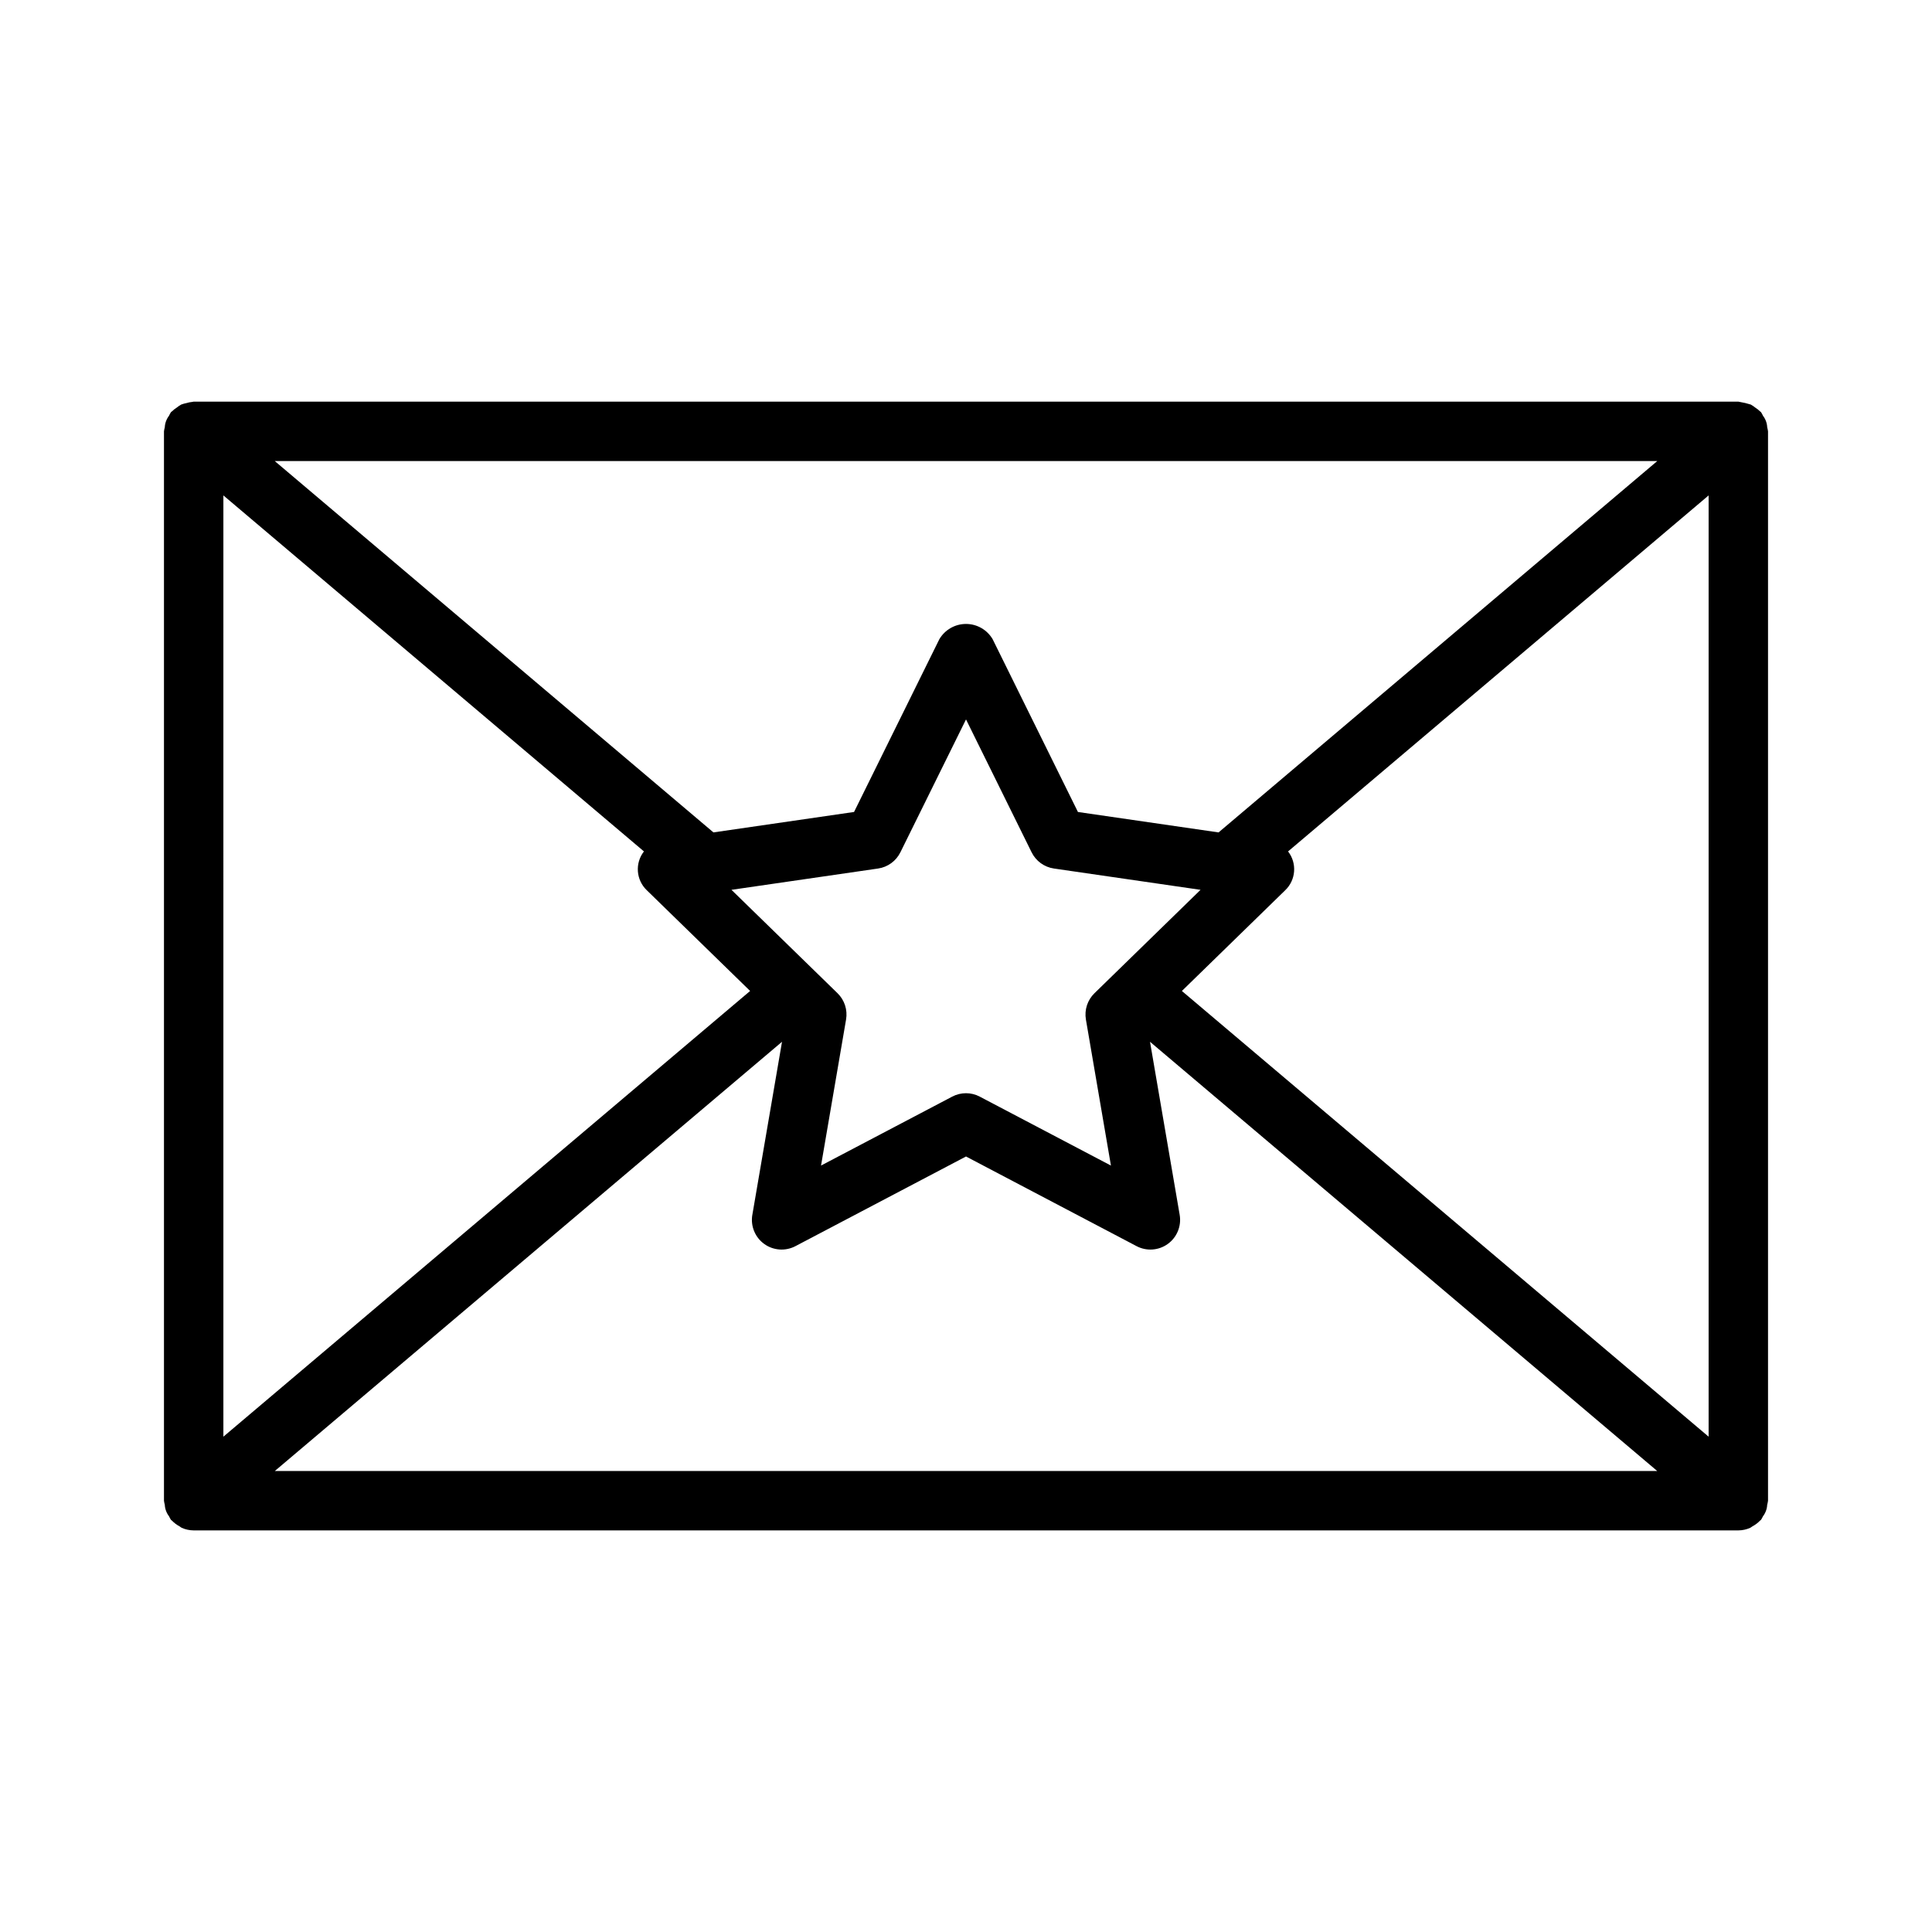 <?xml version="1.0" encoding="UTF-8"?>
<!-- Uploaded to: SVG Repo, www.svgrepo.com, Generator: SVG Repo Mixer Tools -->
<svg fill="#000000" width="800px" height="800px" version="1.1" viewBox="144 144 512 512" xmlns="http://www.w3.org/2000/svg">
 <path d="m612.33 542.77c0.098-0.352 0.168-0.707 0.215-1.07v-283.39c-0.047-0.355-0.117-0.711-0.215-1.059-0.047-1.109-0.438-2.18-1.113-3.059-0.152-0.336-0.332-0.66-0.531-0.969-0.074-0.086-0.18-0.121-0.258-0.203-0.398-0.391-0.836-0.734-1.309-1.035-0.359-0.289-0.746-0.547-1.148-0.773-0.973-0.309-1.969-0.547-2.977-0.707-0.113-0.008-0.207-0.066-0.32-0.066h-409.35c-0.113 0-0.207 0.059-0.32 0.066-0.551 0.051-1.098 0.16-1.629 0.328-0.457 0.086-0.91 0.215-1.348 0.379-0.402 0.227-0.789 0.484-1.148 0.777-0.473 0.297-0.91 0.641-1.309 1.031-0.078 0.078-0.184 0.117-0.258 0.203-0.199 0.312-0.379 0.633-0.531 0.969-0.672 0.883-1.062 1.949-1.113 3.055-0.098 0.352-0.168 0.703-0.215 1.062v283.39c0.047 0.359 0.117 0.719 0.215 1.07 0.055 1.113 0.449 2.184 1.129 3.07 0.148 0.324 0.32 0.641 0.516 0.945 0.066 0.078 0.168 0.102 0.234 0.18l0.004-0.004c0.578 0.613 1.258 1.125 2 1.52 0.215 0.121 0.387 0.316 0.609 0.41h0.004c0.992 0.445 2.07 0.676 3.16 0.68h409.35c1.09-0.004 2.168-0.238 3.16-0.684 0.223-0.098 0.395-0.289 0.605-0.41h0.004c0.746-0.391 1.422-0.906 2.004-1.516 0.07-0.078 0.172-0.102 0.234-0.18 0.195-0.301 0.371-0.617 0.52-0.941 0.68-0.883 1.074-1.957 1.125-3.07zm-409.13-267.48 111.45 94.344c-2.43 3.125-2.094 7.586 0.781 10.312l27.359 26.668-139.59 118.12zm230.84 131.93c-1.852 1.809-2.699 4.414-2.262 6.969l6.633 38.699-34.754-18.262v-0.004c-2.289-1.211-5.031-1.211-7.32 0l-34.754 18.262 6.633-38.699v0.004c0.438-2.555-0.406-5.16-2.258-6.969l-28.113-27.406 38.844-5.644c2.566-0.371 4.781-1.984 5.926-4.309l17.387-35.207 17.379 35.207c1.145 2.328 3.363 3.938 5.93 4.309l38.844 5.644zm32.891-42.621-37.266-5.414-22.609-45.797v-0.004c-1.473-2.496-4.156-4.031-7.055-4.031-2.902 0-5.586 1.535-7.059 4.031l-22.609 45.797-37.266 5.414-116.25-98.406h366.37zm-115.69 55.484-7.863 45.863h-0.004c-0.504 2.957 0.711 5.941 3.133 7.699 2.426 1.762 5.641 1.992 8.293 0.598l45.203-23.762 45.203 23.762c2.648 1.395 5.863 1.164 8.289-0.598 2.422-1.758 3.637-4.742 3.133-7.695l-7.863-45.867 134.42 113.75h-366.36zm105.97-13.465 27.359-26.668c2.871-2.727 3.207-7.184 0.781-10.312l111.45-94.344v249.44z"/>
</svg>